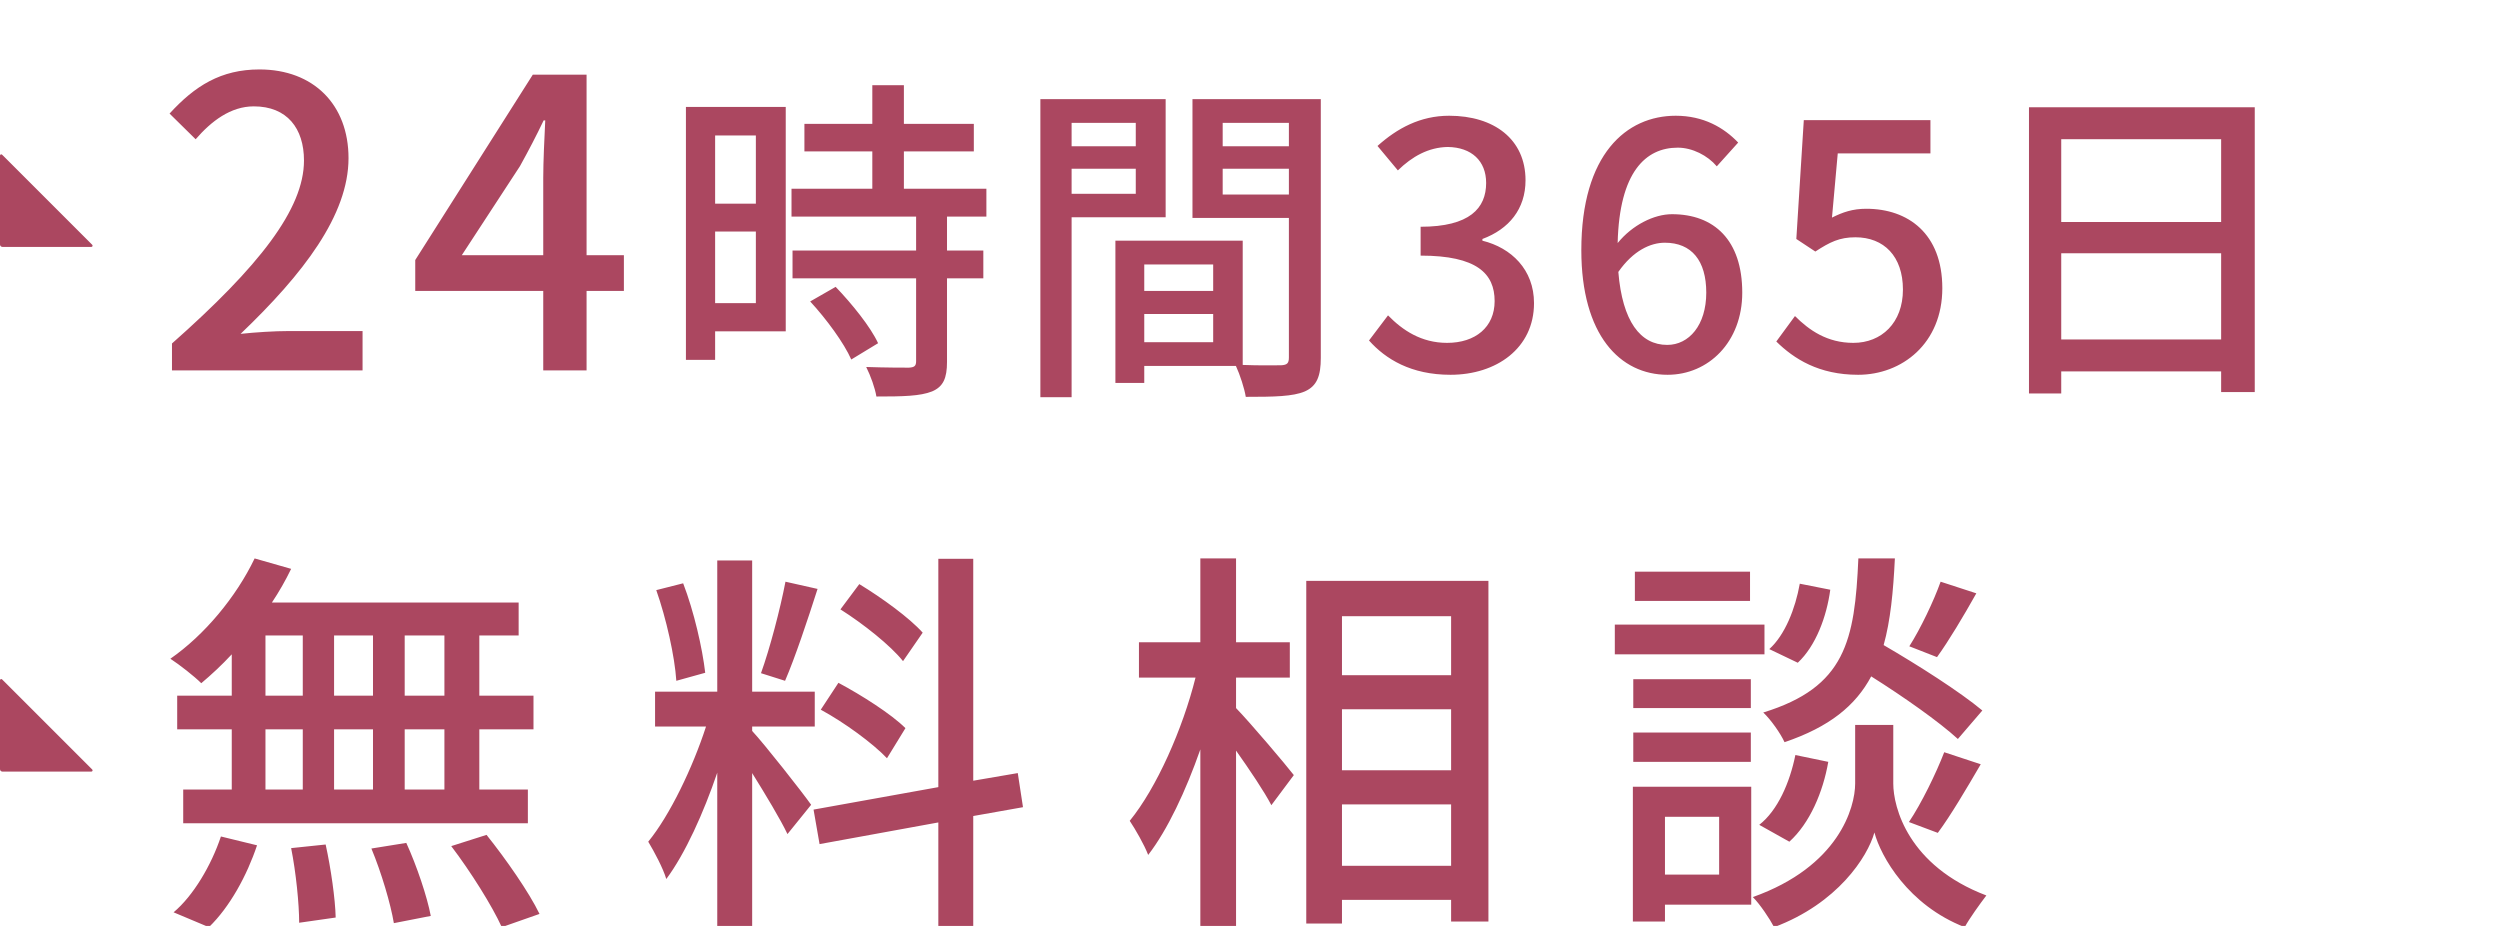 <svg width="81" height="30" viewBox="0 0 81 30" fill="none" xmlns="http://www.w3.org/2000/svg">
<g clip-path="url(#clip0_6648_112059)">
<path d="M1.23924e-08 5.039V7.921C1.23924e-08 7.942 0.008 7.962 0.023 7.977C0.038 7.992 0.058 8 0.079 8H2.961C2.968 8 2.976 7.998 2.982 7.993C2.989 7.989 2.994 7.983 2.997 7.976C3 7.969 3.001 7.961 2.999 7.953C2.998 7.945 2.994 7.938 2.989 7.933L0.067 5.011C0.062 5.006 0.055 5.002 0.047 5.001C0.039 4.999 0.031 5 0.024 5.003C0.017 5.006 0.011 5.011 0.007 5.018C0.002 5.024 -6.16028e-06 5.032 1.23924e-08 5.039Z" fill="#AB4760"/>
<path d="M5.572 12V11.129C8.393 8.633 9.849 6.774 9.849 5.201C9.849 4.161 9.303 3.446 8.224 3.446C7.47 3.446 6.846 3.927 6.339 4.512L5.494 3.68C6.313 2.783 7.158 2.25 8.406 2.25C10.161 2.25 11.292 3.394 11.292 5.123C11.292 6.969 9.823 8.88 7.795 10.817C8.289 10.765 8.887 10.726 9.355 10.726H11.747V12H5.572ZM14.962 8.269H17.601V5.76C17.601 5.24 17.64 4.434 17.666 3.901H17.614C17.38 4.395 17.12 4.889 16.847 5.383L14.962 8.269ZM17.601 12V9.426H13.454V8.425L17.263 2.419H19.005V8.269H20.214V9.426H19.005V12H17.601ZM24.49 4.388H23.17V6.599H24.49V4.388ZM23.17 9.822H24.49V7.501H23.17V9.822ZM25.458 3.464V10.735H23.17V11.659H22.224V3.464H25.458ZM26.25 9.767L27.075 9.294C27.603 9.844 28.208 10.592 28.45 11.12L27.581 11.648C27.35 11.12 26.778 10.339 26.25 9.767ZM31.959 7.017H30.683V8.117H31.86V9.019H30.683V11.725C30.683 12.253 30.562 12.528 30.199 12.682C29.814 12.836 29.253 12.847 28.395 12.847C28.351 12.572 28.208 12.176 28.065 11.89C28.681 11.912 29.286 11.912 29.451 11.912C29.627 11.901 29.682 11.857 29.682 11.703V9.019H25.678V8.117H29.682V7.017H25.645V6.115H28.263V4.905H26.063V4.014H28.263V2.76H29.286V4.014H31.552V4.905H29.286V6.115H31.959V7.017ZM36.799 3.981H34.72V4.74H36.799V3.981ZM34.72 6.28H36.799V5.466H34.72V6.28ZM37.767 7.039H34.72V12.869H33.708V3.211H37.767V7.039ZM39.615 6.302H41.76V5.466H39.615V6.302ZM41.76 3.981H39.615V4.74H41.76V3.981ZM37.074 11.087H39.307V10.174H37.074V11.087ZM39.307 8.568H37.074V9.426H39.307V8.568ZM42.794 3.211V11.593C42.794 12.176 42.673 12.506 42.277 12.682C41.892 12.847 41.287 12.858 40.363 12.858C40.319 12.583 40.176 12.143 40.044 11.857H37.074V12.407H36.139V7.798H40.264V11.824C40.803 11.846 41.331 11.835 41.507 11.835C41.705 11.824 41.76 11.769 41.76 11.582V7.061H38.636V3.211H42.794ZM46.996 12.143C45.72 12.143 44.895 11.637 44.356 11.032L44.972 10.218C45.445 10.702 46.05 11.109 46.886 11.109C47.799 11.109 48.426 10.603 48.426 9.756C48.426 8.865 47.854 8.282 46.028 8.282V7.347C47.623 7.347 48.151 6.742 48.151 5.928C48.151 5.213 47.678 4.773 46.908 4.762C46.281 4.773 45.753 5.07 45.291 5.521L44.631 4.729C45.269 4.157 46.017 3.75 46.952 3.75C48.404 3.75 49.427 4.509 49.427 5.84C49.427 6.775 48.888 7.424 48.03 7.743V7.798C48.965 8.029 49.702 8.733 49.702 9.822C49.702 11.285 48.481 12.143 46.996 12.143ZM53.941 7.864C53.479 7.864 52.918 8.117 52.434 8.81C52.566 10.416 53.149 11.175 54.018 11.175C54.722 11.175 55.283 10.537 55.283 9.481C55.283 8.447 54.81 7.864 53.941 7.864ZM54.029 12.143C52.489 12.143 51.235 10.856 51.235 8.106C51.235 4.993 52.698 3.75 54.293 3.75C55.195 3.75 55.855 4.135 56.317 4.619L55.624 5.389C55.327 5.037 54.832 4.784 54.359 4.784C53.325 4.784 52.467 5.565 52.412 7.875C52.885 7.292 53.589 6.94 54.172 6.94C55.536 6.94 56.449 7.776 56.449 9.481C56.449 11.087 55.349 12.143 54.029 12.143ZM60.203 12.143C58.927 12.143 58.124 11.626 57.552 11.065L58.157 10.24C58.619 10.702 59.202 11.109 60.049 11.109C60.962 11.109 61.655 10.46 61.655 9.382C61.655 8.304 61.039 7.688 60.115 7.688C59.598 7.688 59.29 7.842 58.817 8.15L58.201 7.743L58.443 3.893H62.546V4.971H59.543L59.356 7.05C59.708 6.874 60.027 6.764 60.467 6.764C61.82 6.764 62.931 7.567 62.931 9.338C62.931 11.131 61.622 12.143 60.203 12.143ZM66.784 10.999H71.965V8.205H66.784V10.999ZM71.965 4.509H66.784V7.193H71.965V4.509ZM65.739 3.475H73.054V12.704H71.965V12.033H66.784V12.748H65.739V3.475Z" fill="#AB4760"/>
<path d="M1.23924e-08 22.039V24.921C1.23924e-08 24.942 0.008 24.962 0.023 24.977C0.038 24.992 0.058 25 0.079 25H2.961C2.968 25 2.976 24.998 2.982 24.993C2.989 24.989 2.994 24.983 2.997 24.976C3 24.969 3.001 24.961 2.999 24.953C2.998 24.945 2.994 24.938 2.989 24.933L0.067 22.012C0.062 22.006 0.055 22.002 0.047 22.001C0.039 21.999 0.031 22 0.024 22.003C0.017 22.006 0.011 22.011 0.007 22.018C0.002 22.024 -6.16028e-06 22.032 1.23924e-08 22.039Z" fill="#AB4760"/>
<path d="M14.399 22.539V20.589H13.112V22.539H14.399ZM14.399 25.581V23.631H13.112V25.581H14.399ZM8.601 23.631V25.581H9.81V23.631H8.601ZM12.085 23.631H10.824V25.581H12.085V23.631ZM10.824 22.539H12.085V20.589H10.824V22.539ZM8.601 20.589V22.539H9.81V20.589H8.601ZM7.509 22.539V21.2C7.184 21.551 6.846 21.863 6.521 22.136C6.3 21.915 5.819 21.538 5.52 21.343C6.625 20.576 7.652 19.341 8.25 18.093L9.433 18.431C9.251 18.808 9.043 19.172 8.809 19.523H16.804V20.589H15.53V22.539H17.285V23.631H15.53V25.581H17.103V26.673H5.936V25.581H7.509V23.631H5.741V22.539H7.509ZM6.768 30.04L5.624 29.559C6.261 29.026 6.846 28.038 7.158 27.102L8.328 27.388C8.003 28.363 7.444 29.39 6.768 30.04ZM9.433 27.479L10.551 27.362C10.72 28.129 10.863 29.13 10.876 29.728L9.693 29.897C9.693 29.286 9.589 28.259 9.433 27.479ZM12.033 27.492L13.164 27.31C13.502 28.051 13.84 29.052 13.957 29.676L12.761 29.91C12.657 29.286 12.358 28.272 12.033 27.492ZM14.62 27.414L15.764 27.05C16.388 27.83 17.142 28.909 17.48 29.611L16.258 30.04C15.946 29.351 15.244 28.233 14.62 27.414ZM29.895 20.498L29.258 21.421C28.855 20.914 27.971 20.212 27.23 19.744L27.841 18.925C28.569 19.367 29.466 20.017 29.895 20.498ZM29.336 23.592L28.738 24.567C28.283 24.086 27.36 23.41 26.593 22.994L27.165 22.123C27.919 22.526 28.881 23.137 29.336 23.592ZM25.449 18.847L26.489 19.081C26.164 20.095 25.761 21.304 25.436 22.058L24.656 21.811C24.942 21.018 25.28 19.731 25.449 18.847ZM22.849 21.798L21.913 22.058C21.861 21.265 21.588 20.043 21.263 19.12L22.134 18.899C22.485 19.809 22.758 21.005 22.849 21.798ZM24.37 23.54V23.683C24.76 24.099 26.008 25.685 26.281 26.075L25.514 27.024C25.293 26.556 24.799 25.737 24.37 25.048V30.014H23.239V25.035C22.797 26.335 22.199 27.661 21.588 28.48C21.484 28.129 21.198 27.596 21.003 27.271C21.705 26.413 22.446 24.866 22.875 23.54H21.224V22.409H23.239V18.158H24.37V22.409H26.398V23.54H24.37ZM33.145 26.153L31.533 26.439V30.027H30.402V26.647L26.554 27.349L26.359 26.231L30.402 25.503V18.106H31.533V25.295L32.976 25.048L33.145 26.153ZM40.048 21.954V22.942C40.503 23.41 41.66 24.775 41.92 25.113L41.192 26.088C40.971 25.659 40.49 24.944 40.048 24.32V30.014H38.891V24.281C38.423 25.62 37.825 26.894 37.201 27.7C37.071 27.362 36.785 26.868 36.603 26.595C37.474 25.529 38.319 23.618 38.735 21.954H36.902V20.81H38.891V18.093H40.048V20.81H41.79V21.954H40.048ZM43.48 28.051H47.016V26.062H43.48V28.051ZM47.016 19.965H43.48V21.876H47.016V19.965ZM43.48 22.981V24.957H47.016V22.981H43.48ZM42.323 18.821H48.225V29.858H47.016V29.156H43.48V29.923H42.323V18.821ZM62.876 18.847L64.033 19.224C63.617 19.965 63.136 20.771 62.759 21.291L61.862 20.94C62.226 20.368 62.655 19.471 62.876 18.847ZM64.228 23.02L63.435 23.943C62.824 23.384 61.68 22.578 60.627 21.915C60.12 22.864 59.275 23.553 57.819 24.047C57.689 23.761 57.377 23.319 57.13 23.085C59.795 22.266 60.094 20.758 60.211 18.093H61.394C61.342 19.172 61.251 20.108 61.03 20.901C62.148 21.551 63.513 22.422 64.228 23.02ZM62.785 26.985L61.849 26.634C62.252 26.036 62.733 25.048 62.993 24.372L64.176 24.762C63.721 25.542 63.201 26.426 62.785 26.985ZM57.975 27.271L57 26.725C57.598 26.257 57.988 25.36 58.17 24.463L59.236 24.684C59.067 25.659 58.638 26.673 57.975 27.271ZM58.313 18.912L59.301 19.107C59.184 19.978 58.833 20.927 58.248 21.473L57.325 21.031C57.832 20.576 58.17 19.718 58.313 18.912ZM56.701 18.522V19.471H52.97V18.522H56.701ZM57.169 20.238V21.2H52.32V20.238H57.169ZM56.727 22.006V22.942H52.918V22.006H56.727ZM52.918 24.684V23.735H56.727V24.684H52.918ZM55.7 26.465H53.945V28.337H55.7V26.465ZM56.74 25.49V29.312H53.945V29.858H52.905V25.49H56.74ZM61.342 23.488V25.386C61.342 26.153 61.823 28.051 64.358 29.013C64.15 29.286 63.812 29.754 63.656 30.04C61.823 29.325 60.939 27.752 60.731 26.972C60.51 27.765 59.535 29.273 57.481 30.04C57.338 29.767 57.026 29.299 56.792 29.065C59.574 28.077 60.107 26.166 60.107 25.386V23.488H61.342Z" fill="#AB4760"/>
</g>
<defs>
<clipPath id="clip0_6648_112059">
<rect width="81" height="30" fill="white"/>
</clipPath>
</defs>
</svg>
